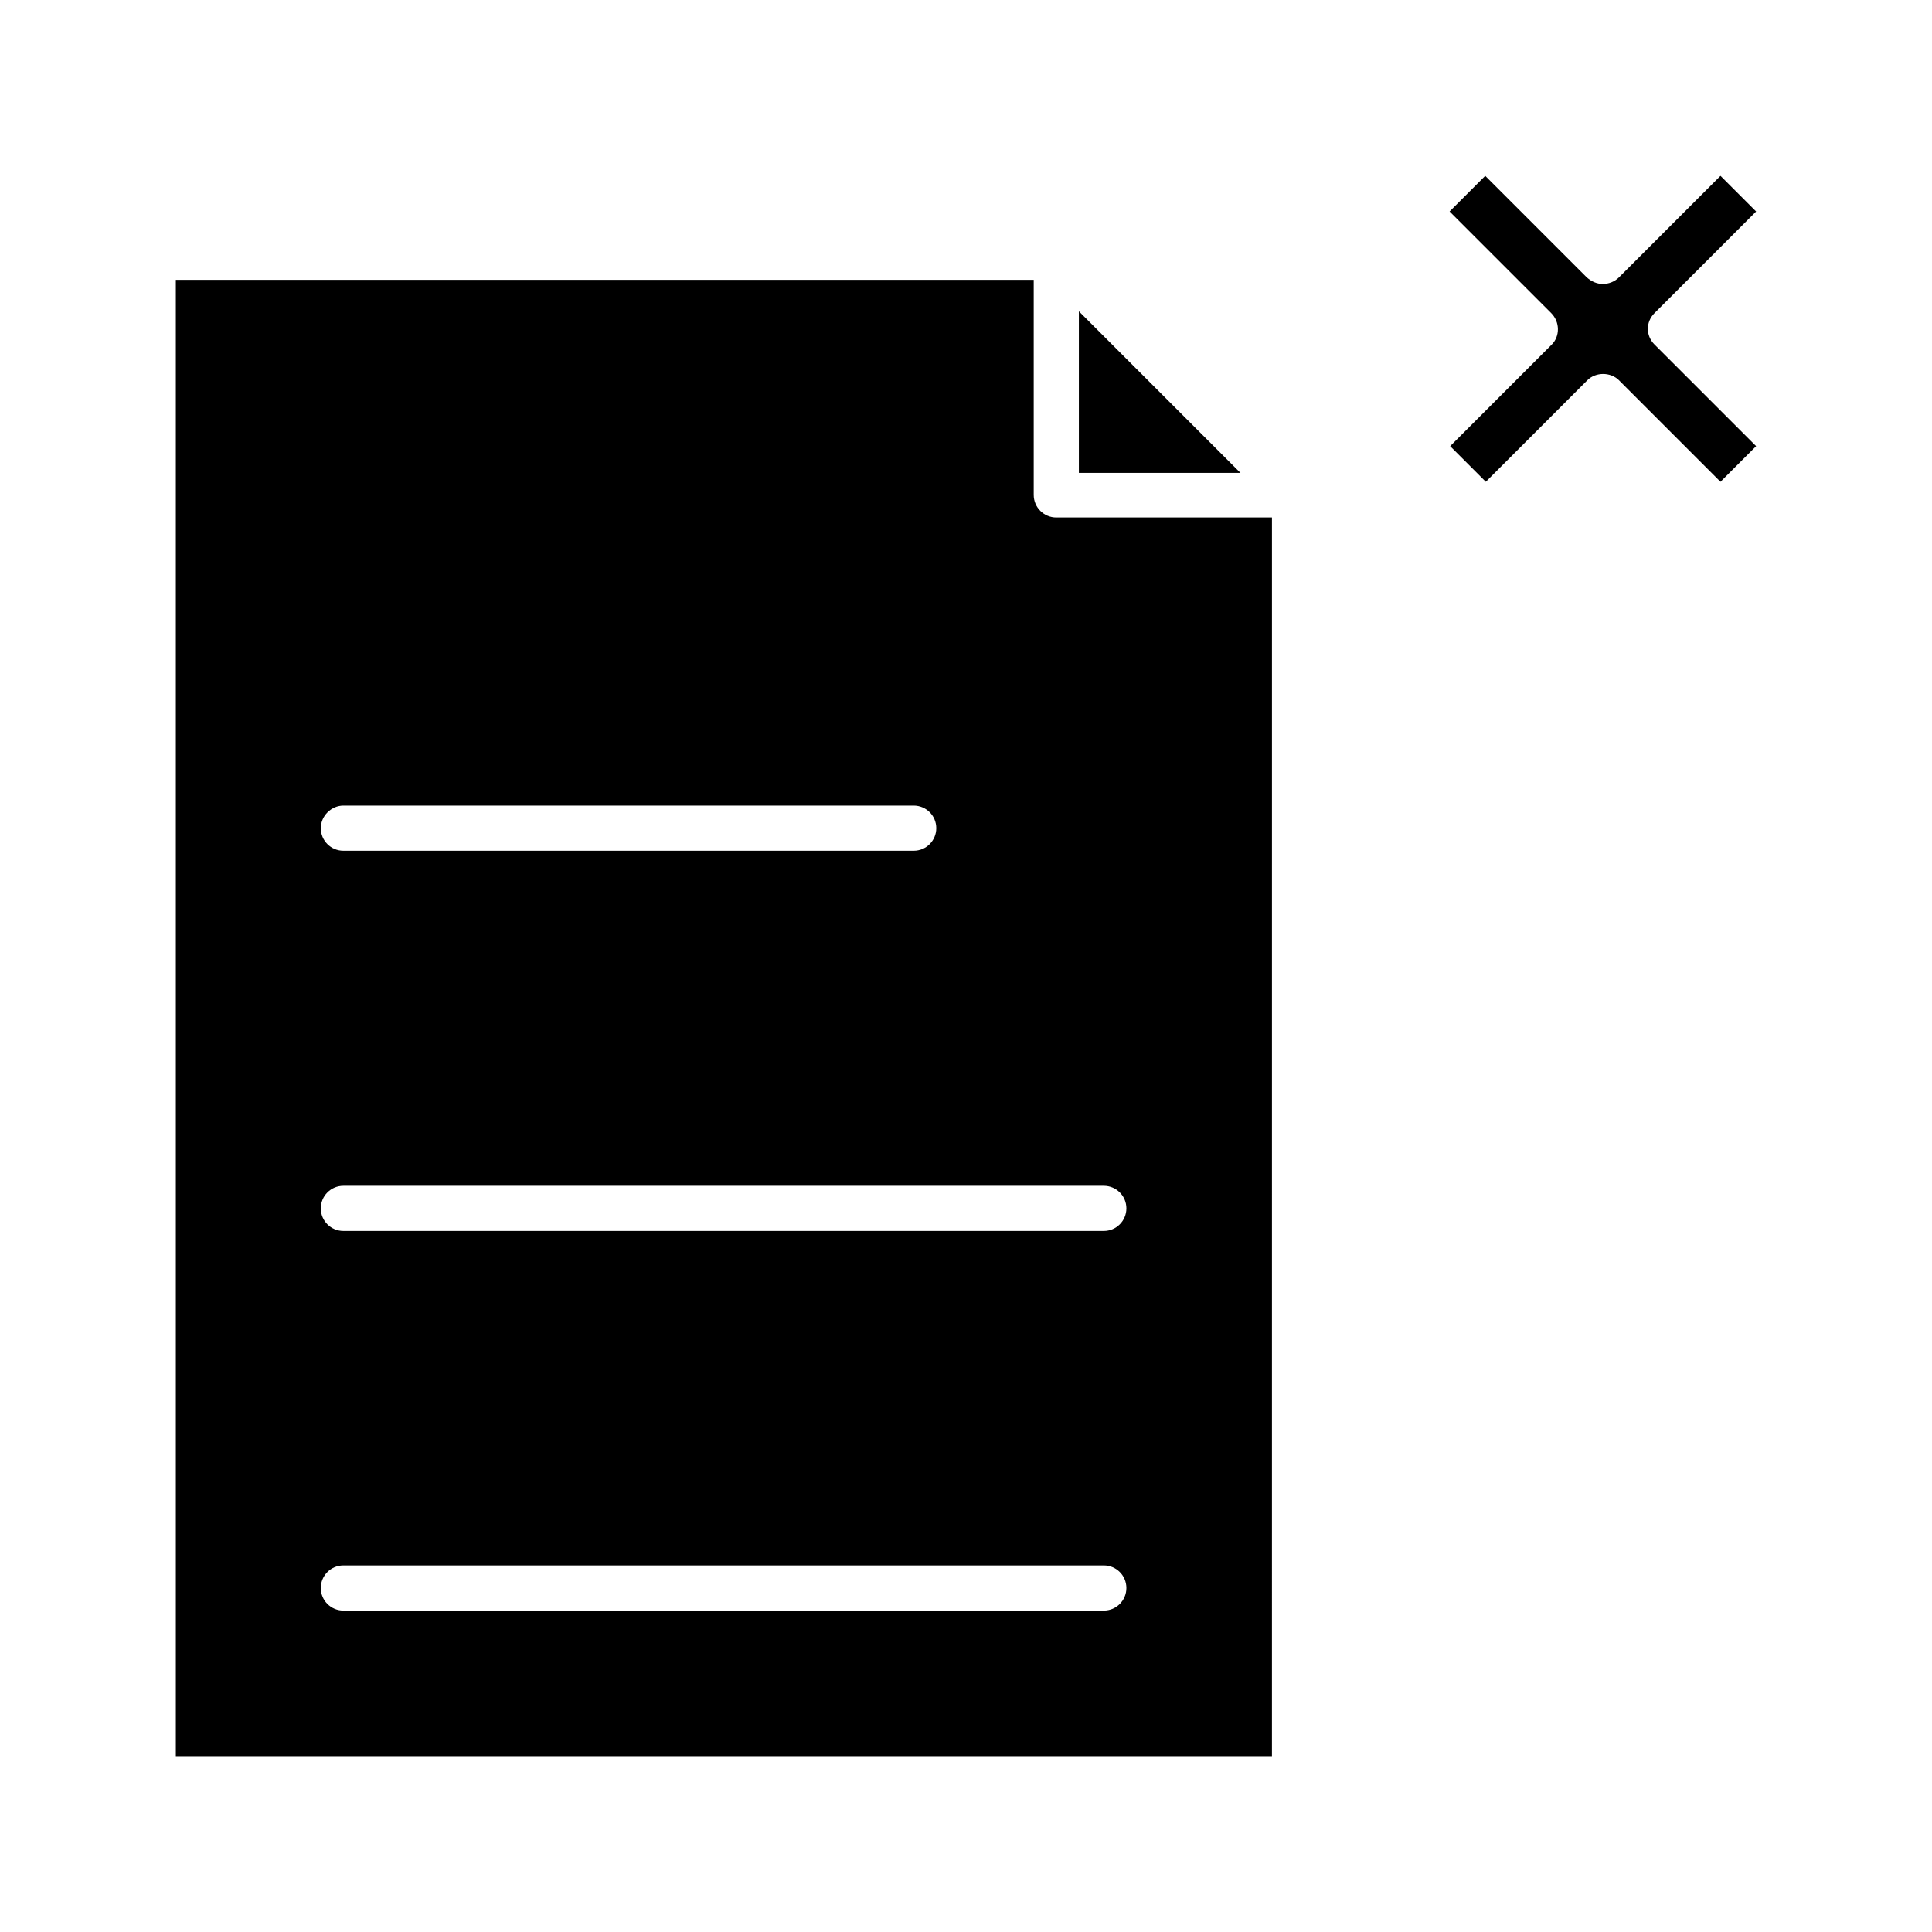 <?xml version="1.0" encoding="UTF-8"?>
<!-- Uploaded to: ICON Repo, www.svgrepo.com, Generator: ICON Repo Mixer Tools -->
<svg fill="#000000" width="800px" height="800px" version="1.1" viewBox="144 144 512 512" xmlns="http://www.w3.org/2000/svg">
 <g>
  <path d="m609.39 200.05-9.445-9.445-26.922 26.922c-1.102 1.102-2.676 1.73-4.25 1.73-1.574 0-2.992-0.629-4.25-1.73l-26.926-26.926-9.445 9.445 26.922 26.922c2.359 2.363 2.359 6.144 0.156 8.348l-26.922 26.922 9.445 9.445 26.922-26.922c2.207-2.203 6.141-2.203 8.348 0l26.922 26.922 9.445-9.445-26.922-26.922c-2.363-2.363-2.363-5.984 0-8.344z"/>
  <path d="m386.14 218.16h-0.316-0.316-194.91v391.24h290.48l0.004-295.67v-0.316-0.316-31.957h-57.152c-3.305 0-5.984-2.676-5.984-5.984v-56.992zm-151.14 139.33h151.14c3.305 0 5.984 2.676 5.984 5.984 0 3.305-2.676 5.984-5.984 5.984h-151.14c-3.305 0-5.984-2.676-5.984-5.984 0.004-3.305 2.836-5.984 5.984-5.984zm201.52 213.33h-201.52c-3.305 0-5.984-2.676-5.984-5.984 0-3.305 2.676-5.984 5.984-5.984h201.52c3.305 0 5.984 2.676 5.984 5.984 0 3.309-2.676 5.984-5.984 5.984zm0-112.57c3.305 0 5.984 2.676 5.984 5.984 0 3.305-2.676 5.984-5.984 5.984h-201.52c-3.305 0-5.984-2.676-5.984-5.984 0-3.305 2.676-5.984 5.984-5.984z"/>
  <path d="m429.91 269.32h42.82l-42.82-42.824z"/>
 </g>
</svg>